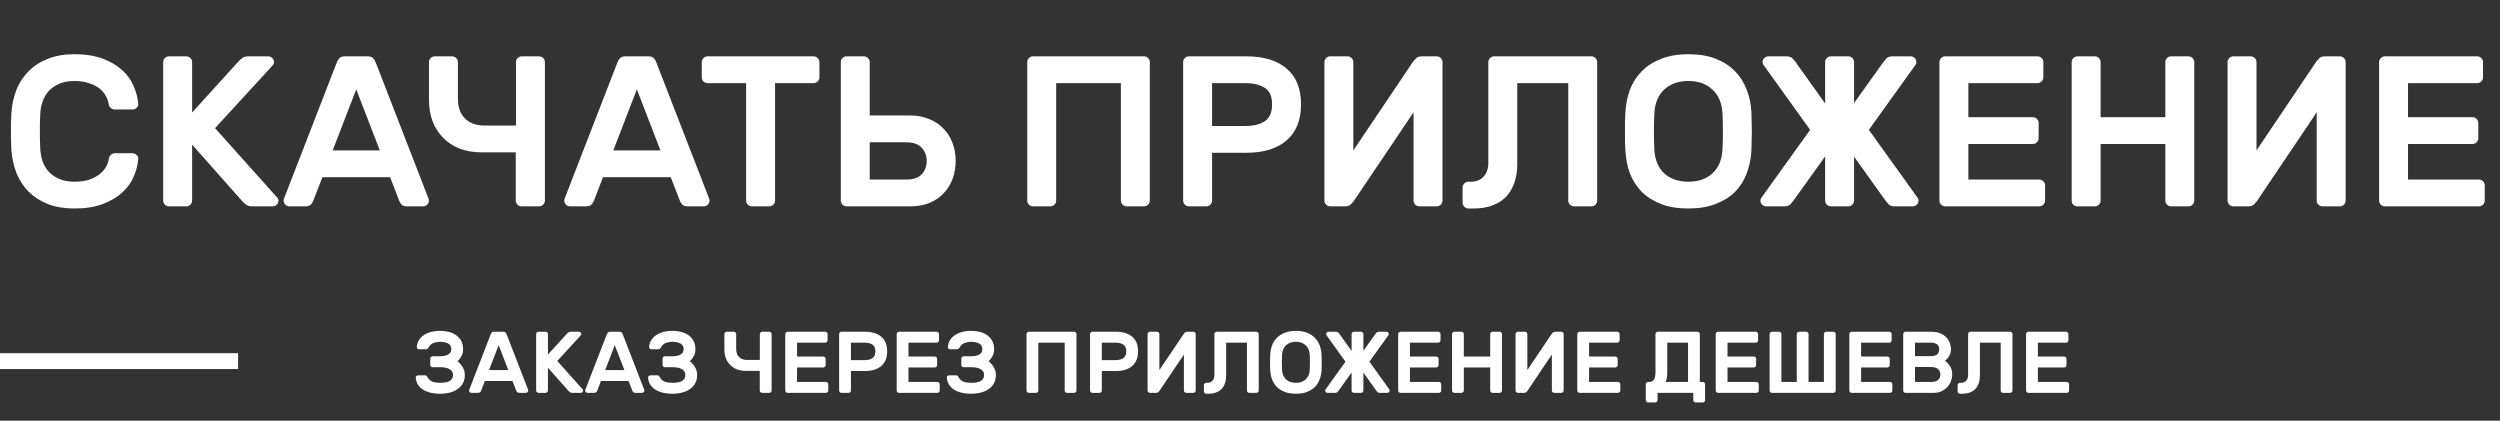 <?xml version="1.0" encoding="UTF-8"?> <svg xmlns="http://www.w3.org/2000/svg" width="315" height="53" viewBox="0 0 315 53" fill="none"><rect x="0" y="0" width="315" height="53" fill="#333333" stroke="none"/> <path d="M13.716 20.006C13.752 19.772 13.842 19.601 13.986 19.493C14.148 19.367 14.319 19.304 14.499 19.304H16.686C16.884 19.304 17.055 19.376 17.199 19.52C17.361 19.646 17.433 19.817 17.415 20.033C17.361 20.771 17.172 21.509 16.848 22.247C16.542 22.985 16.065 23.651 15.417 24.245C14.769 24.839 13.95 25.325 12.96 25.703C11.97 26.081 10.773 26.27 9.369 26.27C8.127 26.27 7.029 26.09 6.075 25.73C5.121 25.352 4.311 24.839 3.645 24.191C2.979 23.525 2.457 22.733 2.079 21.815C1.719 20.897 1.503 19.898 1.431 18.818C1.395 18.134 1.377 17.378 1.377 16.55C1.377 15.722 1.395 14.966 1.431 14.282C1.503 13.202 1.719 12.203 2.079 11.285C2.457 10.367 2.979 9.584 3.645 8.936C4.311 8.27 5.121 7.757 6.075 7.397C7.029 7.019 8.127 6.83 9.369 6.83C10.773 6.83 11.97 7.019 12.96 7.397C13.95 7.775 14.769 8.261 15.417 8.855C16.065 9.449 16.542 10.124 16.848 10.88C17.172 11.618 17.361 12.347 17.415 13.067C17.433 13.283 17.361 13.463 17.199 13.607C17.055 13.733 16.884 13.796 16.686 13.796H14.499C14.319 13.796 14.148 13.742 13.986 13.634C13.824 13.508 13.725 13.328 13.689 13.094C13.635 12.734 13.509 12.383 13.311 12.041C13.113 11.699 12.843 11.393 12.501 11.123C12.159 10.853 11.727 10.637 11.205 10.475C10.683 10.295 10.071 10.205 9.369 10.205C8.667 10.205 8.055 10.313 7.533 10.529C7.011 10.745 6.57 11.033 6.21 11.393C5.868 11.753 5.598 12.185 5.4 12.689C5.22 13.193 5.112 13.724 5.076 14.282C5.04 14.966 5.022 15.722 5.022 16.55C5.022 17.378 5.04 18.134 5.076 18.818C5.112 19.394 5.22 19.934 5.4 20.438C5.598 20.924 5.868 21.347 6.21 21.707C6.57 22.067 7.011 22.355 7.533 22.571C8.055 22.787 8.667 22.895 9.369 22.895C10.071 22.895 10.683 22.814 11.205 22.652C11.727 22.472 12.159 22.247 12.501 21.977C12.861 21.707 13.14 21.401 13.338 21.059C13.536 20.717 13.662 20.366 13.716 20.006ZM34.9 24.866C34.99 24.956 35.044 25.037 35.062 25.109C35.08 25.181 35.089 25.235 35.089 25.271C35.089 25.469 35.017 25.64 34.873 25.784C34.729 25.928 34.558 26 34.36 26H31.795C31.435 26 31.147 25.91 30.931 25.73C30.715 25.532 30.589 25.415 30.553 25.379L24.208 18.224V25.271C24.208 25.469 24.136 25.64 23.992 25.784C23.848 25.928 23.677 26 23.479 26H21.292C21.094 26 20.923 25.928 20.779 25.784C20.635 25.64 20.563 25.469 20.563 25.271V7.829C20.563 7.631 20.635 7.46 20.779 7.316C20.923 7.172 21.094 7.1 21.292 7.1H23.479C23.677 7.1 23.848 7.172 23.992 7.316C24.136 7.46 24.208 7.631 24.208 7.829V14.174L30.094 7.694C30.256 7.514 30.427 7.37 30.607 7.262C30.787 7.154 31.021 7.1 31.309 7.1H33.793C33.991 7.1 34.162 7.172 34.306 7.316C34.45 7.46 34.522 7.631 34.522 7.829C34.522 7.973 34.468 8.108 34.36 8.234L27.097 16.145L34.9 24.866ZM46.373 7.1C46.661 7.1 46.877 7.181 47.021 7.343C47.165 7.487 47.291 7.712 47.399 8.018L54.014 25.082C54.032 25.136 54.041 25.199 54.041 25.271C54.041 25.469 53.969 25.64 53.825 25.784C53.681 25.928 53.51 26 53.312 26H51.368C51.008 26 50.756 25.928 50.612 25.784C50.468 25.622 50.369 25.469 50.315 25.325L49.154 22.328H40.622L39.461 25.325C39.407 25.469 39.308 25.622 39.164 25.784C39.02 25.928 38.768 26 38.408 26H36.464C36.266 26 36.095 25.928 35.951 25.784C35.807 25.64 35.735 25.469 35.735 25.271C35.735 25.199 35.744 25.136 35.762 25.082L42.377 8.018C42.485 7.712 42.611 7.487 42.755 7.343C42.899 7.181 43.115 7.1 43.403 7.1H46.373ZM47.858 18.953L44.888 11.258L41.918 18.953H47.858ZM57.696 12.419C57.696 13.499 57.993 14.336 58.587 14.93C59.181 15.524 60.018 15.821 61.098 15.821H65.013V7.829C65.013 7.631 65.085 7.46 65.229 7.316C65.373 7.172 65.544 7.1 65.742 7.1H67.929C68.127 7.1 68.298 7.172 68.442 7.316C68.586 7.46 68.658 7.631 68.658 7.829V25.271C68.658 25.469 68.586 25.64 68.442 25.784C68.298 25.928 68.127 26 67.929 26H65.715C65.517 26 65.346 25.928 65.202 25.784C65.058 25.64 64.986 25.469 64.986 25.271V19.196H60.693C59.685 19.196 58.767 19.043 57.939 18.737C57.129 18.413 56.436 17.963 55.86 17.387C55.284 16.811 54.834 16.118 54.51 15.308C54.204 14.48 54.051 13.562 54.051 12.554V7.829C54.051 7.631 54.123 7.46 54.267 7.316C54.411 7.172 54.582 7.1 54.78 7.1H56.967C57.165 7.1 57.336 7.172 57.48 7.316C57.624 7.46 57.696 7.631 57.696 7.829V12.419ZM81.731 7.1C82.019 7.1 82.236 7.181 82.379 7.343C82.523 7.487 82.65 7.712 82.757 8.018L89.373 25.082C89.391 25.136 89.4 25.199 89.4 25.271C89.4 25.469 89.328 25.64 89.183 25.784C89.04 25.928 88.868 26 88.671 26H86.727C86.367 26 86.115 25.928 85.971 25.784C85.826 25.622 85.728 25.469 85.674 25.325L84.513 22.328H75.981L74.82 25.325C74.766 25.469 74.666 25.622 74.522 25.784C74.379 25.928 74.126 26 73.766 26H71.823C71.624 26 71.454 25.928 71.309 25.784C71.165 25.64 71.094 25.469 71.094 25.271C71.094 25.199 71.103 25.136 71.121 25.082L77.736 8.018C77.844 7.712 77.969 7.487 78.114 7.343C78.257 7.181 78.474 7.1 78.761 7.1H81.731ZM83.216 18.953L80.246 11.258L77.276 18.953H83.216ZM102.517 7.1C102.715 7.1 102.886 7.172 103.03 7.316C103.174 7.46 103.246 7.631 103.246 7.829V9.746C103.246 9.944 103.174 10.115 103.03 10.259C102.886 10.403 102.715 10.475 102.517 10.475H97.657V25.271C97.657 25.469 97.585 25.64 97.441 25.784C97.297 25.928 97.126 26 96.928 26H94.741C94.543 26 94.372 25.928 94.228 25.784C94.084 25.64 94.012 25.469 94.012 25.271V10.475H89.152C88.954 10.475 88.783 10.403 88.639 10.259C88.495 10.115 88.423 9.944 88.423 9.746V7.829C88.423 7.631 88.495 7.46 88.639 7.316C88.783 7.172 88.954 7.1 89.152 7.1H102.517ZM105.94 7.829C105.94 7.631 106.012 7.46 106.156 7.316C106.3 7.172 106.471 7.1 106.669 7.1H108.856C109.054 7.1 109.225 7.172 109.369 7.316C109.513 7.46 109.585 7.631 109.585 7.829V14.552H114.688C115.552 14.552 116.335 14.696 117.037 14.984C117.739 15.254 118.333 15.641 118.819 16.145C119.323 16.631 119.71 17.225 119.98 17.927C120.268 18.629 120.412 19.412 120.412 20.276C120.412 21.068 120.286 21.815 120.034 22.517C119.782 23.201 119.413 23.804 118.927 24.326C118.441 24.848 117.838 25.262 117.118 25.568C116.416 25.856 115.606 26 114.688 26H106.669C106.471 26 106.3 25.928 106.156 25.784C106.012 25.64 105.94 25.469 105.94 25.271V7.829ZM109.585 22.625H114.148C115.066 22.625 115.732 22.4 116.146 21.95C116.56 21.482 116.767 20.924 116.767 20.276C116.767 19.628 116.56 19.079 116.146 18.629C115.732 18.161 115.066 17.927 114.148 17.927H109.585V22.625ZM144.148 7.1C144.346 7.1 144.517 7.172 144.661 7.316C144.805 7.46 144.877 7.631 144.877 7.829V25.271C144.877 25.469 144.805 25.64 144.661 25.784C144.517 25.928 144.346 26 144.148 26H141.961C141.763 26 141.592 25.928 141.448 25.784C141.304 25.64 141.232 25.469 141.232 25.271V10.475H133.078V25.271C133.078 25.469 133.006 25.64 132.862 25.784C132.718 25.928 132.547 26 132.349 26H130.162C129.964 26 129.793 25.928 129.649 25.784C129.505 25.64 129.433 25.469 129.433 25.271V7.829C129.433 7.631 129.505 7.46 129.649 7.316C129.793 7.172 129.964 7.1 130.162 7.1H144.148ZM157.042 7.1C159.22 7.1 160.912 7.613 162.118 8.639C163.324 9.665 163.927 11.168 163.927 13.148C163.927 15.128 163.324 16.64 162.118 17.684C160.912 18.728 159.22 19.25 157.042 19.25H152.722V25.271C152.722 25.469 152.65 25.64 152.506 25.784C152.362 25.928 152.191 26 151.993 26H149.806C149.608 26 149.437 25.928 149.293 25.784C149.149 25.64 149.077 25.469 149.077 25.271V7.829C149.077 7.631 149.149 7.46 149.293 7.316C149.437 7.172 149.608 7.1 149.806 7.1H157.042ZM152.722 15.875H156.907C157.933 15.875 158.752 15.677 159.364 15.281C159.976 14.867 160.282 14.156 160.282 13.148C160.282 12.14 159.976 11.447 159.364 11.069C158.752 10.673 157.933 10.475 156.907 10.475H152.722V15.875ZM169.494 26C169.8 26 170.034 25.919 170.196 25.757C170.358 25.595 170.475 25.469 170.547 25.379L178.107 14.147V25.271C178.107 25.469 178.179 25.64 178.323 25.784C178.467 25.928 178.638 26 178.836 26H181.023C181.221 26 181.392 25.928 181.536 25.784C181.68 25.64 181.752 25.469 181.752 25.271V7.829C181.752 7.631 181.68 7.46 181.536 7.316C181.392 7.172 181.221 7.1 181.023 7.1H179.133C178.827 7.1 178.593 7.181 178.431 7.343C178.269 7.505 178.152 7.631 178.08 7.721L170.52 18.953V7.829C170.52 7.631 170.448 7.46 170.304 7.316C170.16 7.172 169.989 7.1 169.791 7.1H167.604C167.406 7.1 167.235 7.172 167.091 7.316C166.947 7.46 166.875 7.631 166.875 7.829V25.271C166.875 25.469 166.947 25.64 167.091 25.784C167.235 25.928 167.406 26 167.604 26H169.494ZM191.175 10.475V20.735C191.175 21.545 191.058 22.292 190.824 22.976C190.608 23.642 190.275 24.227 189.825 24.731C189.375 25.217 188.799 25.595 188.097 25.865C187.413 26.135 186.612 26.27 185.694 26.27H185.019C184.821 26.27 184.65 26.198 184.506 26.054C184.362 25.91 184.29 25.739 184.29 25.541V23.624C184.29 23.426 184.362 23.255 184.506 23.111C184.65 22.967 184.821 22.895 185.019 22.895H185.289C186.009 22.895 186.558 22.679 186.936 22.247C187.332 21.815 187.53 21.239 187.53 20.519V7.829C187.53 7.631 187.602 7.46 187.746 7.316C187.89 7.172 188.061 7.1 188.259 7.1H200.517C200.715 7.1 200.886 7.172 201.03 7.316C201.174 7.46 201.246 7.631 201.246 7.829V25.271C201.246 25.469 201.174 25.64 201.03 25.784C200.886 25.928 200.715 26 200.517 26H198.33C198.132 26 197.961 25.928 197.817 25.784C197.673 25.64 197.601 25.469 197.601 25.271V10.475H191.175ZM204.802 14.147C204.856 13.139 205.045 12.194 205.369 11.312C205.711 10.412 206.206 9.638 206.854 8.99C207.502 8.324 208.312 7.802 209.284 7.424C210.256 7.028 211.408 6.83 212.74 6.83C214.054 6.83 215.197 7.019 216.169 7.397C217.141 7.775 217.951 8.297 218.599 8.963C219.247 9.629 219.742 10.403 220.084 11.285C220.426 12.167 220.624 13.121 220.678 14.147C220.696 14.489 220.705 14.867 220.705 15.281C220.723 15.695 220.732 16.127 220.732 16.577C220.732 17.009 220.723 17.432 220.705 17.846C220.705 18.26 220.696 18.638 220.678 18.98C220.624 19.988 220.426 20.942 220.084 21.842C219.76 22.724 219.274 23.498 218.626 24.164C217.978 24.812 217.159 25.325 216.169 25.703C215.197 26.081 214.054 26.27 212.74 26.27C211.408 26.27 210.256 26.081 209.284 25.703C208.312 25.325 207.502 24.812 206.854 24.164C206.206 23.498 205.711 22.724 205.369 21.842C205.045 20.942 204.856 19.988 204.802 18.98C204.784 18.638 204.766 18.26 204.748 17.846C204.748 17.432 204.748 17.009 204.748 16.577C204.748 16.127 204.748 15.695 204.748 15.281C204.766 14.867 204.784 14.489 204.802 14.147ZM217.033 14.282C216.961 12.986 216.538 11.987 215.764 11.285C215.008 10.565 214 10.205 212.74 10.205C211.48 10.205 210.463 10.565 209.689 11.285C208.933 11.987 208.519 12.986 208.447 14.282C208.411 14.966 208.393 15.731 208.393 16.577C208.393 17.405 208.411 18.161 208.447 18.845C208.519 20.141 208.933 21.14 209.689 21.842C210.463 22.544 211.48 22.895 212.74 22.895C214 22.895 215.008 22.544 215.764 21.842C216.538 21.14 216.961 20.141 217.033 18.845C217.069 18.161 217.087 17.405 217.087 16.577C217.087 15.731 217.069 14.966 217.033 14.282ZM240.74 7.1C240.938 7.1 241.109 7.172 241.253 7.316C241.397 7.46 241.469 7.631 241.469 7.829C241.469 7.919 241.442 8.018 241.388 8.126L235.475 16.361L241.658 24.974C241.712 25.082 241.739 25.181 241.739 25.271C241.739 25.469 241.667 25.64 241.523 25.784C241.379 25.928 241.208 26 241.01 26H238.742C238.382 26 238.121 25.91 237.959 25.73C237.797 25.55 237.68 25.415 237.608 25.325L233.612 19.736V25.271C233.612 25.469 233.54 25.64 233.396 25.784C233.252 25.928 233.081 26 232.883 26H230.696C230.498 26 230.327 25.928 230.183 25.784C230.039 25.64 229.967 25.469 229.967 25.271V19.709L225.944 25.325C225.872 25.415 225.755 25.55 225.593 25.73C225.431 25.91 225.17 26 224.81 26H222.542C222.344 26 222.173 25.928 222.029 25.784C221.885 25.64 221.813 25.469 221.813 25.271C221.813 25.181 221.84 25.082 221.894 24.974L228.077 16.361L222.164 8.126C222.11 8.018 222.083 7.919 222.083 7.829C222.083 7.631 222.155 7.46 222.299 7.316C222.443 7.172 222.614 7.1 222.812 7.1H225.08C225.44 7.1 225.701 7.19 225.863 7.37C226.025 7.55 226.142 7.685 226.214 7.775L229.967 13.04V7.829C229.967 7.631 230.039 7.46 230.183 7.316C230.327 7.172 230.498 7.1 230.696 7.1H232.883C233.081 7.1 233.252 7.172 233.396 7.316C233.54 7.46 233.612 7.631 233.612 7.829V12.986L237.338 7.775C237.41 7.685 237.527 7.55 237.689 7.37C237.851 7.19 238.112 7.1 238.472 7.1H240.74ZM256.95 22.625C257.148 22.625 257.319 22.697 257.463 22.841C257.607 22.985 257.679 23.156 257.679 23.354V25.271C257.679 25.469 257.607 25.64 257.463 25.784C257.319 25.928 257.148 26 256.95 26H245.097C244.899 26 244.728 25.928 244.584 25.784C244.44 25.64 244.368 25.469 244.368 25.271V7.829C244.368 7.631 244.44 7.46 244.584 7.316C244.728 7.172 244.899 7.1 245.097 7.1H256.734C256.932 7.1 257.103 7.172 257.247 7.316C257.391 7.46 257.463 7.631 257.463 7.829V9.746C257.463 9.944 257.391 10.115 257.247 10.259C257.103 10.403 256.932 10.475 256.734 10.475H248.013V14.768H256.14C256.338 14.768 256.509 14.84 256.653 14.984C256.797 15.128 256.869 15.299 256.869 15.497V17.414C256.869 17.612 256.797 17.783 256.653 17.927C256.509 18.071 256.338 18.143 256.14 18.143H248.013V22.625H256.95ZM275.747 7.1C275.945 7.1 276.116 7.172 276.26 7.316C276.404 7.46 276.476 7.631 276.476 7.829V25.271C276.476 25.469 276.404 25.64 276.26 25.784C276.116 25.928 275.945 26 275.747 26H273.56C273.362 26 273.191 25.928 273.047 25.784C272.903 25.64 272.831 25.469 272.831 25.271V18.143H264.677V25.271C264.677 25.469 264.605 25.64 264.461 25.784C264.317 25.928 264.146 26 263.948 26H261.761C261.563 26 261.392 25.937 261.248 25.811C261.104 25.667 261.032 25.487 261.032 25.271V7.829C261.032 7.631 261.104 7.46 261.248 7.316C261.392 7.172 261.563 7.1 261.761 7.1H263.948C264.146 7.1 264.317 7.172 264.461 7.316C264.605 7.46 264.677 7.631 264.677 7.829V14.768H272.831V7.829C272.831 7.631 272.903 7.46 273.047 7.316C273.191 7.172 273.362 7.1 273.56 7.1H275.747ZM283.294 26C283.6 26 283.834 25.919 283.996 25.757C284.158 25.595 284.275 25.469 284.347 25.379L291.907 14.147V25.271C291.907 25.469 291.979 25.64 292.123 25.784C292.267 25.928 292.438 26 292.636 26H294.823C295.021 26 295.192 25.928 295.336 25.784C295.48 25.64 295.552 25.469 295.552 25.271V7.829C295.552 7.631 295.48 7.46 295.336 7.316C295.192 7.172 295.021 7.1 294.823 7.1H292.933C292.627 7.1 292.393 7.181 292.231 7.343C292.069 7.505 291.952 7.631 291.88 7.721L284.32 18.953V7.829C284.32 7.631 284.248 7.46 284.104 7.316C283.96 7.172 283.789 7.1 283.591 7.1H281.404C281.206 7.1 281.035 7.172 280.891 7.316C280.747 7.46 280.675 7.631 280.675 7.829V25.271C280.675 25.469 280.747 25.64 280.891 25.784C281.035 25.928 281.206 26 281.404 26H283.294ZM312.347 22.625C312.545 22.625 312.716 22.697 312.86 22.841C313.004 22.985 313.076 23.156 313.076 23.354V25.271C313.076 25.469 313.004 25.64 312.86 25.784C312.716 25.928 312.545 26 312.347 26H300.494C300.296 26 300.125 25.928 299.981 25.784C299.837 25.64 299.765 25.469 299.765 25.271V7.829C299.765 7.631 299.837 7.46 299.981 7.316C300.125 7.172 300.296 7.1 300.494 7.1H312.131C312.329 7.1 312.5 7.172 312.644 7.316C312.788 7.46 312.86 7.631 312.86 7.829V9.746C312.86 9.944 312.788 10.115 312.644 10.259C312.5 10.403 312.329 10.475 312.131 10.475H303.41V14.768H311.537C311.735 14.768 311.906 14.84 312.05 14.984C312.194 15.128 312.266 15.299 312.266 15.497V17.414C312.266 17.612 312.194 17.783 312.05 17.927C311.906 18.071 311.735 18.143 311.537 18.143H303.41V22.625H312.347Z" fill="white"></path> <path d="M0 45.5H30" stroke="white" stroke-width="2"></path> <path d="M52.385 47.586C52.378 47.498 52.403 47.428 52.462 47.377C52.528 47.318 52.601 47.289 52.682 47.289H53.573C53.646 47.289 53.709 47.318 53.76 47.377C53.811 47.428 53.859 47.494 53.903 47.575C54.042 47.832 54.248 48.008 54.519 48.103C54.79 48.191 55.106 48.235 55.465 48.235C55.685 48.235 55.894 48.22 56.092 48.191C56.29 48.162 56.462 48.11 56.609 48.037C56.756 47.956 56.869 47.854 56.95 47.729C57.038 47.604 57.082 47.447 57.082 47.256C57.082 47.073 57.038 46.919 56.95 46.794C56.869 46.669 56.756 46.57 56.609 46.497C56.462 46.416 56.29 46.358 56.092 46.321C55.894 46.284 55.685 46.266 55.465 46.266H54.486C54.405 46.259 54.339 46.229 54.288 46.178C54.237 46.119 54.211 46.05 54.211 45.969V45.188C54.211 45.107 54.237 45.041 54.288 44.99C54.339 44.931 54.405 44.898 54.486 44.891H55.399C55.861 44.891 56.22 44.818 56.477 44.671C56.734 44.524 56.862 44.297 56.862 43.989C56.862 43.659 56.73 43.424 56.466 43.285C56.209 43.138 55.857 43.065 55.41 43.065C55.161 43.065 54.904 43.113 54.64 43.208C54.376 43.303 54.174 43.476 54.035 43.725C53.991 43.806 53.943 43.875 53.892 43.934C53.841 43.985 53.778 44.011 53.705 44.011H52.814C52.733 44.011 52.66 43.985 52.594 43.934C52.535 43.875 52.51 43.802 52.517 43.714C52.539 43.421 52.62 43.149 52.759 42.9C52.906 42.651 53.104 42.438 53.353 42.262C53.61 42.079 53.91 41.939 54.255 41.844C54.607 41.741 54.992 41.69 55.41 41.69C56.334 41.69 57.053 41.895 57.566 42.306C58.087 42.717 58.347 43.278 58.347 43.989C58.347 44.326 58.281 44.62 58.149 44.869C58.017 45.111 57.852 45.327 57.654 45.518C57.918 45.723 58.134 45.973 58.303 46.266C58.479 46.559 58.567 46.889 58.567 47.256C58.567 47.637 58.49 47.975 58.336 48.268C58.182 48.561 57.966 48.807 57.687 49.005C57.416 49.203 57.089 49.353 56.708 49.456C56.334 49.559 55.92 49.61 55.465 49.61C54.988 49.61 54.563 49.562 54.189 49.467C53.815 49.364 53.496 49.225 53.232 49.049C52.975 48.866 52.774 48.653 52.627 48.411C52.488 48.162 52.407 47.887 52.385 47.586ZM63.438 41.8C63.555 41.8 63.643 41.833 63.702 41.899C63.76 41.958 63.812 42.049 63.856 42.174L66.551 49.126C66.558 49.148 66.562 49.174 66.562 49.203C66.562 49.284 66.532 49.353 66.474 49.412C66.415 49.471 66.345 49.5 66.265 49.5H65.473C65.326 49.5 65.223 49.471 65.165 49.412C65.106 49.346 65.066 49.284 65.044 49.225L64.571 48.004H61.095L60.622 49.225C60.6 49.284 60.559 49.346 60.501 49.412C60.442 49.471 60.339 49.5 60.193 49.5H59.401C59.32 49.5 59.25 49.471 59.192 49.412C59.133 49.353 59.104 49.284 59.104 49.203C59.104 49.174 59.107 49.148 59.115 49.126L61.81 42.174C61.854 42.049 61.905 41.958 61.964 41.899C62.022 41.833 62.11 41.8 62.228 41.8H63.438ZM64.043 46.629L62.833 43.494L61.623 46.629H64.043ZM73.394 49.038C73.431 49.075 73.453 49.108 73.46 49.137C73.468 49.166 73.471 49.188 73.471 49.203C73.471 49.284 73.442 49.353 73.383 49.412C73.325 49.471 73.255 49.5 73.174 49.5H72.129C71.983 49.5 71.865 49.463 71.777 49.39C71.689 49.309 71.638 49.262 71.623 49.247L69.038 46.332V49.203C69.038 49.284 69.009 49.353 68.95 49.412C68.892 49.471 68.822 49.5 68.741 49.5H67.85C67.77 49.5 67.7 49.471 67.641 49.412C67.583 49.353 67.553 49.284 67.553 49.203V42.097C67.553 42.016 67.583 41.947 67.641 41.888C67.7 41.829 67.77 41.8 67.85 41.8H68.741C68.822 41.8 68.892 41.829 68.95 41.888C69.009 41.947 69.038 42.016 69.038 42.097V44.682L71.436 42.042C71.502 41.969 71.572 41.91 71.645 41.866C71.719 41.822 71.814 41.8 71.931 41.8H72.943C73.024 41.8 73.094 41.829 73.152 41.888C73.211 41.947 73.24 42.016 73.24 42.097C73.24 42.156 73.218 42.211 73.174 42.262L70.215 45.485L73.394 49.038ZM78.069 41.8C78.186 41.8 78.274 41.833 78.332 41.899C78.391 41.958 78.442 42.049 78.487 42.174L81.181 49.126C81.189 49.148 81.192 49.174 81.192 49.203C81.192 49.284 81.163 49.353 81.105 49.412C81.046 49.471 80.976 49.5 80.895 49.5H80.103C79.957 49.5 79.854 49.471 79.796 49.412C79.737 49.346 79.697 49.284 79.674 49.225L79.201 48.004H75.725L75.252 49.225C75.231 49.284 75.19 49.346 75.132 49.412C75.073 49.471 74.97 49.5 74.823 49.5H74.031C73.951 49.5 73.881 49.471 73.823 49.412C73.764 49.353 73.734 49.284 73.734 49.203C73.734 49.174 73.738 49.148 73.746 49.126L76.441 42.174C76.484 42.049 76.536 41.958 76.594 41.899C76.653 41.833 76.741 41.8 76.859 41.8H78.069ZM78.674 46.629L77.463 43.494L76.254 46.629H78.674ZM81.657 47.586C81.65 47.498 81.676 47.428 81.734 47.377C81.8 47.318 81.874 47.289 81.954 47.289H82.846C82.919 47.289 82.981 47.318 83.032 47.377C83.084 47.428 83.132 47.494 83.175 47.575C83.315 47.832 83.52 48.008 83.791 48.103C84.063 48.191 84.378 48.235 84.737 48.235C84.957 48.235 85.166 48.22 85.365 48.191C85.562 48.162 85.735 48.11 85.882 48.037C86.028 47.956 86.142 47.854 86.222 47.729C86.311 47.604 86.355 47.447 86.355 47.256C86.355 47.073 86.311 46.919 86.222 46.794C86.142 46.669 86.028 46.57 85.882 46.497C85.735 46.416 85.562 46.358 85.365 46.321C85.166 46.284 84.957 46.266 84.737 46.266H83.758C83.678 46.259 83.612 46.229 83.561 46.178C83.509 46.119 83.484 46.05 83.484 45.969V45.188C83.484 45.107 83.509 45.041 83.561 44.99C83.612 44.931 83.678 44.898 83.758 44.891H84.671C85.133 44.891 85.493 44.818 85.749 44.671C86.006 44.524 86.135 44.297 86.135 43.989C86.135 43.659 86.002 43.424 85.739 43.285C85.482 43.138 85.13 43.065 84.683 43.065C84.433 43.065 84.177 43.113 83.912 43.208C83.648 43.303 83.447 43.476 83.308 43.725C83.263 43.806 83.216 43.875 83.165 43.934C83.113 43.985 83.051 44.011 82.978 44.011H82.087C82.006 44.011 81.933 43.985 81.867 43.934C81.808 43.875 81.782 43.802 81.79 43.714C81.811 43.421 81.892 43.149 82.031 42.9C82.178 42.651 82.376 42.438 82.626 42.262C82.882 42.079 83.183 41.939 83.528 41.844C83.879 41.741 84.264 41.69 84.683 41.69C85.606 41.69 86.325 41.895 86.838 42.306C87.359 42.717 87.62 43.278 87.62 43.989C87.62 44.326 87.553 44.62 87.421 44.869C87.29 45.111 87.124 45.327 86.927 45.518C87.191 45.723 87.407 45.973 87.576 46.266C87.751 46.559 87.84 46.889 87.84 47.256C87.84 47.637 87.763 47.975 87.609 48.268C87.454 48.561 87.238 48.807 86.96 49.005C86.688 49.203 86.362 49.353 85.981 49.456C85.606 49.559 85.192 49.61 84.737 49.61C84.261 49.61 83.835 49.562 83.462 49.467C83.088 49.364 82.769 49.225 82.504 49.049C82.248 48.866 82.046 48.653 81.9 48.411C81.76 48.162 81.68 47.887 81.657 47.586ZM92.758 43.967C92.758 44.407 92.879 44.748 93.121 44.99C93.363 45.232 93.704 45.353 94.144 45.353H95.739V42.097C95.739 42.016 95.768 41.947 95.827 41.888C95.885 41.829 95.955 41.8 96.036 41.8H96.927C97.007 41.8 97.077 41.829 97.136 41.888C97.194 41.947 97.224 42.016 97.224 42.097V49.203C97.224 49.284 97.194 49.353 97.136 49.412C97.077 49.471 97.007 49.5 96.927 49.5H96.025C95.944 49.5 95.874 49.471 95.816 49.412C95.757 49.353 95.728 49.284 95.728 49.203V46.728H93.979C93.568 46.728 93.194 46.666 92.857 46.541C92.527 46.409 92.244 46.226 92.01 45.991C91.775 45.756 91.592 45.474 91.46 45.144C91.335 44.807 91.273 44.433 91.273 44.022V42.097C91.273 42.016 91.302 41.947 91.361 41.888C91.419 41.829 91.489 41.8 91.57 41.8H92.461C92.541 41.8 92.611 41.829 92.67 41.888C92.728 41.947 92.758 42.016 92.758 42.097V43.967ZM104.068 48.125C104.149 48.125 104.218 48.154 104.277 48.213C104.336 48.272 104.365 48.341 104.365 48.422V49.203C104.365 49.284 104.336 49.353 104.277 49.412C104.218 49.471 104.149 49.5 104.068 49.5H99.239C99.158 49.5 99.089 49.471 99.03 49.412C98.971 49.353 98.942 49.284 98.942 49.203V42.097C98.942 42.016 98.971 41.947 99.03 41.888C99.089 41.829 99.158 41.8 99.239 41.8H103.98C104.061 41.8 104.13 41.829 104.189 41.888C104.248 41.947 104.277 42.016 104.277 42.097V42.878C104.277 42.959 104.248 43.028 104.189 43.087C104.13 43.146 104.061 43.175 103.98 43.175H100.427V44.924H103.738C103.819 44.924 103.888 44.953 103.947 45.012C104.006 45.071 104.035 45.14 104.035 45.221V46.002C104.035 46.083 104.006 46.152 103.947 46.211C103.888 46.27 103.819 46.299 103.738 46.299H100.427V48.125H104.068ZM108.976 41.8C109.863 41.8 110.553 42.009 111.044 42.427C111.535 42.845 111.781 43.457 111.781 44.264C111.781 45.071 111.535 45.687 111.044 46.112C110.553 46.537 109.863 46.75 108.976 46.75H107.216V49.203C107.216 49.284 107.187 49.353 107.128 49.412C107.069 49.471 107 49.5 106.919 49.5H106.028C105.947 49.5 105.878 49.471 105.819 49.412C105.76 49.353 105.731 49.284 105.731 49.203V42.097C105.731 42.016 105.76 41.947 105.819 41.888C105.878 41.829 105.947 41.8 106.028 41.8H108.976ZM107.216 45.375H108.921C109.339 45.375 109.673 45.294 109.922 45.133C110.171 44.964 110.296 44.675 110.296 44.264C110.296 43.853 110.171 43.571 109.922 43.417C109.673 43.256 109.339 43.175 108.921 43.175H107.216V45.375ZM118.108 48.125C118.189 48.125 118.258 48.154 118.317 48.213C118.376 48.272 118.405 48.341 118.405 48.422V49.203C118.405 49.284 118.376 49.353 118.317 49.412C118.258 49.471 118.189 49.5 118.108 49.5H113.279C113.198 49.5 113.129 49.471 113.07 49.412C113.011 49.353 112.982 49.284 112.982 49.203V42.097C112.982 42.016 113.011 41.947 113.07 41.888C113.129 41.829 113.198 41.8 113.279 41.8H118.02C118.101 41.8 118.17 41.829 118.229 41.888C118.288 41.947 118.317 42.016 118.317 42.097V42.878C118.317 42.959 118.288 43.028 118.229 43.087C118.17 43.146 118.101 43.175 118.02 43.175H114.467V44.924H117.778C117.859 44.924 117.928 44.953 117.987 45.012C118.046 45.071 118.075 45.14 118.075 45.221V46.002C118.075 46.083 118.046 46.152 117.987 46.211C117.928 46.27 117.859 46.299 117.778 46.299H114.467V48.125H118.108ZM119.298 47.586C119.291 47.498 119.316 47.428 119.375 47.377C119.441 47.318 119.514 47.289 119.595 47.289H120.486C120.559 47.289 120.622 47.318 120.673 47.377C120.724 47.428 120.772 47.494 120.816 47.575C120.955 47.832 121.161 48.008 121.432 48.103C121.703 48.191 122.019 48.235 122.378 48.235C122.598 48.235 122.807 48.22 123.005 48.191C123.203 48.162 123.375 48.11 123.522 48.037C123.669 47.956 123.782 47.854 123.863 47.729C123.951 47.604 123.995 47.447 123.995 47.256C123.995 47.073 123.951 46.919 123.863 46.794C123.782 46.669 123.669 46.57 123.522 46.497C123.375 46.416 123.203 46.358 123.005 46.321C122.807 46.284 122.598 46.266 122.378 46.266H121.399C121.318 46.259 121.252 46.229 121.201 46.178C121.15 46.119 121.124 46.05 121.124 45.969V45.188C121.124 45.107 121.15 45.041 121.201 44.99C121.252 44.931 121.318 44.898 121.399 44.891H122.312C122.774 44.891 123.133 44.818 123.39 44.671C123.647 44.524 123.775 44.297 123.775 43.989C123.775 43.659 123.643 43.424 123.379 43.285C123.122 43.138 122.77 43.065 122.323 43.065C122.074 43.065 121.817 43.113 121.553 43.208C121.289 43.303 121.087 43.476 120.948 43.725C120.904 43.806 120.856 43.875 120.805 43.934C120.754 43.985 120.691 44.011 120.618 44.011H119.727C119.646 44.011 119.573 43.985 119.507 43.934C119.448 43.875 119.423 43.802 119.43 43.714C119.452 43.421 119.533 43.149 119.672 42.9C119.819 42.651 120.017 42.438 120.266 42.262C120.523 42.079 120.823 41.939 121.168 41.844C121.52 41.741 121.905 41.69 122.323 41.69C123.247 41.69 123.966 41.895 124.479 42.306C125 42.717 125.26 43.278 125.26 43.989C125.26 44.326 125.194 44.62 125.062 44.869C124.93 45.111 124.765 45.327 124.567 45.518C124.831 45.723 125.047 45.973 125.216 46.266C125.392 46.559 125.48 46.889 125.48 47.256C125.48 47.637 125.403 47.975 125.249 48.268C125.095 48.561 124.879 48.807 124.6 49.005C124.329 49.203 124.002 49.353 123.621 49.456C123.247 49.559 122.833 49.61 122.378 49.61C121.901 49.61 121.476 49.562 121.102 49.467C120.728 49.364 120.409 49.225 120.145 49.049C119.888 48.866 119.687 48.653 119.54 48.411C119.401 48.162 119.32 47.887 119.298 47.586ZM135.337 41.8C135.418 41.8 135.488 41.829 135.546 41.888C135.605 41.947 135.634 42.016 135.634 42.097V49.203C135.634 49.284 135.605 49.353 135.546 49.412C135.488 49.471 135.418 49.5 135.337 49.5H134.446C134.366 49.5 134.296 49.471 134.237 49.412C134.179 49.353 134.149 49.284 134.149 49.203V43.175H130.827V49.203C130.827 49.284 130.798 49.353 130.739 49.412C130.681 49.471 130.611 49.5 130.53 49.5H129.639C129.559 49.5 129.489 49.471 129.43 49.412C129.372 49.353 129.342 49.284 129.342 49.203V42.097C129.342 42.016 129.372 41.947 129.43 41.888C129.489 41.829 129.559 41.8 129.639 41.8H135.337ZM140.59 41.8C141.478 41.8 142.167 42.009 142.658 42.427C143.15 42.845 143.395 43.457 143.395 44.264C143.395 45.071 143.15 45.687 142.658 46.112C142.167 46.537 141.478 46.75 140.59 46.75H138.83V49.203C138.83 49.284 138.801 49.353 138.742 49.412C138.684 49.471 138.614 49.5 138.533 49.5H137.642C137.562 49.5 137.492 49.471 137.433 49.412C137.375 49.353 137.345 49.284 137.345 49.203V42.097C137.345 42.016 137.375 41.947 137.433 41.888C137.492 41.829 137.562 41.8 137.642 41.8H140.59ZM138.83 45.375H140.535C140.953 45.375 141.287 45.294 141.536 45.133C141.786 44.964 141.91 44.675 141.91 44.264C141.91 43.853 141.786 43.571 141.536 43.417C141.287 43.256 140.953 43.175 140.535 43.175H138.83V45.375ZM145.663 49.5C145.788 49.5 145.883 49.467 145.949 49.401C146.015 49.335 146.063 49.284 146.092 49.247L149.172 44.671V49.203C149.172 49.284 149.202 49.353 149.26 49.412C149.319 49.471 149.389 49.5 149.469 49.5H150.36C150.441 49.5 150.511 49.471 150.569 49.412C150.628 49.353 150.657 49.284 150.657 49.203V42.097C150.657 42.016 150.628 41.947 150.569 41.888C150.511 41.829 150.441 41.8 150.36 41.8H149.59C149.466 41.8 149.37 41.833 149.304 41.899C149.238 41.965 149.191 42.016 149.161 42.053L146.081 46.629V42.097C146.081 42.016 146.052 41.947 145.993 41.888C145.935 41.829 145.865 41.8 145.784 41.8H144.893C144.813 41.8 144.743 41.829 144.684 41.888C144.626 41.947 144.596 42.016 144.596 42.097V49.203C144.596 49.284 144.626 49.353 144.684 49.412C144.743 49.471 144.813 49.5 144.893 49.5H145.663ZM154.497 43.175V47.355C154.497 47.685 154.449 47.989 154.354 48.268C154.266 48.539 154.13 48.778 153.947 48.983C153.763 49.181 153.529 49.335 153.243 49.445C152.964 49.555 152.638 49.61 152.264 49.61H151.989C151.908 49.61 151.838 49.581 151.78 49.522C151.721 49.463 151.692 49.394 151.692 49.313V48.532C151.692 48.451 151.721 48.382 151.78 48.323C151.838 48.264 151.908 48.235 151.989 48.235H152.099C152.392 48.235 152.616 48.147 152.77 47.971C152.931 47.795 153.012 47.56 153.012 47.267V42.097C153.012 42.016 153.041 41.947 153.1 41.888C153.158 41.829 153.228 41.8 153.309 41.8H158.303C158.383 41.8 158.453 41.829 158.512 41.888C158.57 41.947 158.6 42.016 158.6 42.097V49.203C158.6 49.284 158.57 49.353 158.512 49.412C158.453 49.471 158.383 49.5 158.303 49.5H157.412C157.331 49.5 157.261 49.471 157.203 49.412C157.144 49.353 157.115 49.284 157.115 49.203V43.175H154.497ZM160.048 44.671C160.07 44.26 160.147 43.875 160.279 43.516C160.418 43.149 160.62 42.834 160.884 42.57C161.148 42.299 161.478 42.086 161.874 41.932C162.27 41.771 162.739 41.69 163.282 41.69C163.817 41.69 164.283 41.767 164.679 41.921C165.075 42.075 165.405 42.288 165.669 42.559C165.933 42.83 166.135 43.146 166.274 43.505C166.413 43.864 166.494 44.253 166.516 44.671C166.523 44.81 166.527 44.964 166.527 45.133C166.534 45.302 166.538 45.478 166.538 45.661C166.538 45.837 166.534 46.009 166.527 46.178C166.527 46.347 166.523 46.501 166.516 46.64C166.494 47.051 166.413 47.439 166.274 47.806C166.142 48.165 165.944 48.481 165.68 48.752C165.416 49.016 165.082 49.225 164.679 49.379C164.283 49.533 163.817 49.61 163.282 49.61C162.739 49.61 162.27 49.533 161.874 49.379C161.478 49.225 161.148 49.016 160.884 48.752C160.62 48.481 160.418 48.165 160.279 47.806C160.147 47.439 160.07 47.051 160.048 46.64C160.041 46.501 160.033 46.347 160.026 46.178C160.026 46.009 160.026 45.837 160.026 45.661C160.026 45.478 160.026 45.302 160.026 45.133C160.033 44.964 160.041 44.81 160.048 44.671ZM165.031 44.726C165.002 44.198 164.829 43.791 164.514 43.505C164.206 43.212 163.795 43.065 163.282 43.065C162.769 43.065 162.354 43.212 162.039 43.505C161.731 43.791 161.562 44.198 161.533 44.726C161.518 45.005 161.511 45.316 161.511 45.661C161.511 45.998 161.518 46.306 161.533 46.585C161.562 47.113 161.731 47.52 162.039 47.806C162.354 48.092 162.769 48.235 163.282 48.235C163.795 48.235 164.206 48.092 164.514 47.806C164.829 47.52 165.002 47.113 165.031 46.585C165.046 46.306 165.053 45.998 165.053 45.661C165.053 45.316 165.046 45.005 165.031 44.726ZM174.69 41.8C174.77 41.8 174.84 41.829 174.899 41.888C174.957 41.947 174.987 42.016 174.987 42.097C174.987 42.134 174.976 42.174 174.954 42.218L172.545 45.573L175.064 49.082C175.086 49.126 175.097 49.166 175.097 49.203C175.097 49.284 175.067 49.353 175.009 49.412C174.95 49.471 174.88 49.5 174.8 49.5H173.876C173.729 49.5 173.623 49.463 173.557 49.39C173.491 49.317 173.443 49.262 173.414 49.225L171.786 46.948V49.203C171.786 49.284 171.756 49.353 171.698 49.412C171.639 49.471 171.569 49.5 171.489 49.5H170.598C170.517 49.5 170.447 49.471 170.389 49.412C170.33 49.353 170.301 49.284 170.301 49.203V46.937L168.662 49.225C168.632 49.262 168.585 49.317 168.519 49.39C168.453 49.463 168.346 49.5 168.2 49.5H167.276C167.195 49.5 167.125 49.471 167.067 49.412C167.008 49.353 166.979 49.284 166.979 49.203C166.979 49.166 166.99 49.126 167.012 49.082L169.531 45.573L167.122 42.218C167.1 42.174 167.089 42.134 167.089 42.097C167.089 42.016 167.118 41.947 167.177 41.888C167.235 41.829 167.305 41.8 167.386 41.8H168.31C168.456 41.8 168.563 41.837 168.629 41.91C168.695 41.983 168.742 42.038 168.772 42.075L170.301 44.22V42.097C170.301 42.016 170.33 41.947 170.389 41.888C170.447 41.829 170.517 41.8 170.598 41.8H171.489C171.569 41.8 171.639 41.829 171.698 41.888C171.756 41.947 171.786 42.016 171.786 42.097V44.198L173.304 42.075C173.333 42.038 173.381 41.983 173.447 41.91C173.513 41.837 173.619 41.8 173.766 41.8H174.69ZM181.294 48.125C181.374 48.125 181.444 48.154 181.503 48.213C181.561 48.272 181.591 48.341 181.591 48.422V49.203C181.591 49.284 181.561 49.353 181.503 49.412C181.444 49.471 181.374 49.5 181.294 49.5H176.465C176.384 49.5 176.314 49.471 176.256 49.412C176.197 49.353 176.168 49.284 176.168 49.203V42.097C176.168 42.016 176.197 41.947 176.256 41.888C176.314 41.829 176.384 41.8 176.465 41.8H181.206C181.286 41.8 181.356 41.829 181.415 41.888C181.473 41.947 181.503 42.016 181.503 42.097V42.878C181.503 42.959 181.473 43.028 181.415 43.087C181.356 43.146 181.286 43.175 181.206 43.175H177.653V44.924H180.964C181.044 44.924 181.114 44.953 181.173 45.012C181.231 45.071 181.261 45.14 181.261 45.221V46.002C181.261 46.083 181.231 46.152 181.173 46.211C181.114 46.27 181.044 46.299 180.964 46.299H177.653V48.125H181.294ZM188.952 41.8C189.032 41.8 189.102 41.829 189.161 41.888C189.219 41.947 189.249 42.016 189.249 42.097V49.203C189.249 49.284 189.219 49.353 189.161 49.412C189.102 49.471 189.032 49.5 188.952 49.5H188.061C187.98 49.5 187.91 49.471 187.852 49.412C187.793 49.353 187.764 49.284 187.764 49.203V46.299H184.442V49.203C184.442 49.284 184.412 49.353 184.354 49.412C184.295 49.471 184.225 49.5 184.145 49.5H183.254C183.173 49.5 183.103 49.474 183.045 49.423C182.986 49.364 182.957 49.291 182.957 49.203V42.097C182.957 42.016 182.986 41.947 183.045 41.888C183.103 41.829 183.173 41.8 183.254 41.8H184.145C184.225 41.8 184.295 41.829 184.354 41.888C184.412 41.947 184.442 42.016 184.442 42.097V44.924H187.764V42.097C187.764 42.016 187.793 41.947 187.852 41.888C187.91 41.829 187.98 41.8 188.061 41.8H188.952ZM192.027 49.5C192.151 49.5 192.247 49.467 192.313 49.401C192.379 49.335 192.426 49.284 192.456 49.247L195.536 44.671V49.203C195.536 49.284 195.565 49.353 195.624 49.412C195.682 49.471 195.752 49.5 195.833 49.5H196.724C196.804 49.5 196.874 49.471 196.933 49.412C196.991 49.353 197.021 49.284 197.021 49.203V42.097C197.021 42.016 196.991 41.947 196.933 41.888C196.874 41.829 196.804 41.8 196.724 41.8H195.954C195.829 41.8 195.734 41.833 195.668 41.899C195.602 41.965 195.554 42.016 195.525 42.053L192.445 46.629V42.097C192.445 42.016 192.415 41.947 192.357 41.888C192.298 41.829 192.228 41.8 192.148 41.8H191.257C191.176 41.8 191.106 41.829 191.048 41.888C190.989 41.947 190.96 42.016 190.96 42.097V49.203C190.96 49.284 190.989 49.353 191.048 49.412C191.106 49.471 191.176 49.5 191.257 49.5H192.027ZM203.863 48.125C203.944 48.125 204.013 48.154 204.072 48.213C204.131 48.272 204.16 48.341 204.16 48.422V49.203C204.16 49.284 204.131 49.353 204.072 49.412C204.013 49.471 203.944 49.5 203.863 49.5H199.034C198.953 49.5 198.884 49.471 198.825 49.412C198.766 49.353 198.737 49.284 198.737 49.203V42.097C198.737 42.016 198.766 41.947 198.825 41.888C198.884 41.829 198.953 41.8 199.034 41.8H203.775C203.856 41.8 203.925 41.829 203.984 41.888C204.043 41.947 204.072 42.016 204.072 42.097V42.878C204.072 42.959 204.043 43.028 203.984 43.087C203.925 43.146 203.856 43.175 203.775 43.175H200.222V44.924H203.533C203.614 44.924 203.683 44.953 203.742 45.012C203.801 45.071 203.83 45.14 203.83 45.221V46.002C203.83 46.083 203.801 46.152 203.742 46.211C203.683 46.27 203.614 46.299 203.533 46.299H200.222V48.125H203.863ZM213.881 41.8C213.962 41.8 214.031 41.829 214.09 41.888C214.149 41.947 214.178 42.016 214.178 42.097V48.125H214.541C214.622 48.125 214.691 48.154 214.75 48.213C214.809 48.272 214.838 48.341 214.838 48.422V50.413C214.838 50.494 214.809 50.563 214.75 50.622C214.691 50.681 214.622 50.71 214.541 50.71H213.65C213.569 50.71 213.5 50.681 213.441 50.622C213.382 50.563 213.353 50.494 213.353 50.413V49.5H208.854V50.413C208.854 50.494 208.825 50.563 208.766 50.622C208.707 50.681 208.638 50.71 208.557 50.71H207.666C207.585 50.71 207.516 50.681 207.457 50.622C207.398 50.563 207.369 50.494 207.369 50.413V48.422C207.369 48.341 207.395 48.275 207.446 48.224C207.497 48.165 207.563 48.132 207.644 48.125H207.798C208.077 48.125 208.278 48.022 208.403 47.817C208.528 47.604 208.59 47.274 208.59 46.827V42.097C208.59 42.016 208.619 41.947 208.678 41.888C208.737 41.829 208.806 41.8 208.887 41.8H213.881ZM212.693 48.125V43.175H210.075V46.937C210.075 47.018 210.071 47.113 210.064 47.223C210.064 47.333 210.053 47.443 210.031 47.553C210.016 47.663 209.994 47.769 209.965 47.872C209.936 47.975 209.895 48.059 209.844 48.125H212.693ZM221.308 48.125C221.389 48.125 221.459 48.154 221.517 48.213C221.576 48.272 221.605 48.341 221.605 48.422V49.203C221.605 49.284 221.576 49.353 221.517 49.412C221.459 49.471 221.389 49.5 221.308 49.5H216.479C216.399 49.5 216.329 49.471 216.27 49.412C216.212 49.353 216.182 49.284 216.182 49.203V42.097C216.182 42.016 216.212 41.947 216.27 41.888C216.329 41.829 216.399 41.8 216.479 41.8H221.22C221.301 41.8 221.371 41.829 221.429 41.888C221.488 41.947 221.517 42.016 221.517 42.097V42.878C221.517 42.959 221.488 43.028 221.429 43.087C221.371 43.146 221.301 43.175 221.22 43.175H217.667V44.924H220.978C221.059 44.924 221.129 44.953 221.187 45.012C221.246 45.071 221.275 45.14 221.275 45.221V46.002C221.275 46.083 221.246 46.152 221.187 46.211C221.129 46.27 221.059 46.299 220.978 46.299H217.667V48.125H221.308ZM223.268 49.5C223.188 49.5 223.118 49.471 223.059 49.412C223.001 49.353 222.971 49.284 222.971 49.203V42.097C222.971 42.016 223.001 41.947 223.059 41.888C223.118 41.829 223.188 41.8 223.268 41.8H224.159C224.24 41.8 224.31 41.829 224.368 41.888C224.427 41.947 224.456 42.016 224.456 42.097V48.125H226.392V42.097C226.392 42.016 226.422 41.947 226.48 41.888C226.539 41.829 226.609 41.8 226.689 41.8H227.58C227.661 41.8 227.731 41.829 227.789 41.888C227.848 41.947 227.877 42.016 227.877 42.097V48.125H229.813V42.097C229.813 42.016 229.843 41.947 229.901 41.888C229.96 41.829 230.03 41.8 230.11 41.8H231.001C231.082 41.8 231.152 41.829 231.21 41.888C231.269 41.947 231.298 42.016 231.298 42.097V49.203C231.298 49.284 231.269 49.353 231.21 49.412C231.152 49.471 231.082 49.5 231.001 49.5H223.268ZM238.141 48.125C238.222 48.125 238.292 48.154 238.35 48.213C238.409 48.272 238.438 48.341 238.438 48.422V49.203C238.438 49.284 238.409 49.353 238.35 49.412C238.292 49.471 238.222 49.5 238.141 49.5H233.312C233.232 49.5 233.162 49.471 233.103 49.412C233.045 49.353 233.015 49.284 233.015 49.203V42.097C233.015 42.016 233.045 41.947 233.103 41.888C233.162 41.829 233.232 41.8 233.312 41.8H238.053C238.134 41.8 238.204 41.829 238.262 41.888C238.321 41.947 238.35 42.016 238.35 42.097V42.878C238.35 42.959 238.321 43.028 238.262 43.087C238.204 43.146 238.134 43.175 238.053 43.175H234.5V44.924H237.811C237.892 44.924 237.962 44.953 238.02 45.012C238.079 45.071 238.108 45.14 238.108 45.221V46.002C238.108 46.083 238.079 46.152 238.02 46.211C237.962 46.27 237.892 46.299 237.811 46.299H234.5V48.125H238.141ZM240.101 49.5C240.021 49.5 239.951 49.471 239.892 49.412C239.834 49.353 239.804 49.284 239.804 49.203V42.097C239.804 42.016 239.834 41.947 239.892 41.888C239.951 41.829 240.021 41.8 240.101 41.8H243.346C243.816 41.8 244.208 41.873 244.523 42.02C244.839 42.159 245.092 42.339 245.282 42.559C245.473 42.772 245.609 43.006 245.689 43.263C245.777 43.512 245.821 43.747 245.821 43.967C245.821 44.187 245.792 44.385 245.733 44.561C245.675 44.73 245.601 44.876 245.513 45.001C245.433 45.118 245.348 45.217 245.26 45.298C245.18 45.379 245.114 45.434 245.062 45.463C245.29 45.617 245.499 45.837 245.689 46.123C245.88 46.402 245.975 46.757 245.975 47.19C245.975 47.469 245.924 47.747 245.821 48.026C245.719 48.297 245.568 48.543 245.37 48.763C245.172 48.983 244.923 49.163 244.622 49.302C244.329 49.434 243.988 49.5 243.599 49.5H240.101ZM244.336 44.022C244.336 43.743 244.248 43.534 244.072 43.395C243.896 43.248 243.618 43.175 243.236 43.175H241.289V44.869H243.236C243.618 44.869 243.896 44.799 244.072 44.66C244.248 44.513 244.336 44.301 244.336 44.022ZM241.289 48.125H243.324C243.728 48.125 244.021 48.041 244.204 47.872C244.395 47.696 244.49 47.469 244.49 47.19C244.49 46.911 244.391 46.684 244.193 46.508C244.003 46.332 243.713 46.244 243.324 46.244H241.289V48.125ZM249.468 43.175V47.355C249.468 47.685 249.421 47.989 249.325 48.268C249.237 48.539 249.102 48.778 248.918 48.983C248.735 49.181 248.5 49.335 248.214 49.445C247.936 49.555 247.609 49.61 247.235 49.61H246.96C246.88 49.61 246.81 49.581 246.751 49.522C246.693 49.463 246.663 49.394 246.663 49.313V48.532C246.663 48.451 246.693 48.382 246.751 48.323C246.81 48.264 246.88 48.235 246.96 48.235H247.07C247.364 48.235 247.587 48.147 247.741 47.971C247.903 47.795 247.983 47.56 247.983 47.267V42.097C247.983 42.016 248.013 41.947 248.071 41.888C248.13 41.829 248.2 41.8 248.28 41.8H253.274C253.355 41.8 253.425 41.829 253.483 41.888C253.542 41.947 253.571 42.016 253.571 42.097V49.203C253.571 49.284 253.542 49.353 253.483 49.412C253.425 49.471 253.355 49.5 253.274 49.5H252.383C252.303 49.5 252.233 49.471 252.174 49.412C252.116 49.353 252.086 49.284 252.086 49.203V43.175H249.468ZM260.41 48.125C260.49 48.125 260.56 48.154 260.619 48.213C260.677 48.272 260.707 48.341 260.707 48.422V49.203C260.707 49.284 260.677 49.353 260.619 49.412C260.56 49.471 260.49 49.5 260.41 49.5H255.581C255.5 49.5 255.43 49.471 255.372 49.412C255.313 49.353 255.284 49.284 255.284 49.203V42.097C255.284 42.016 255.313 41.947 255.372 41.888C255.43 41.829 255.5 41.8 255.581 41.8H260.322C260.402 41.8 260.472 41.829 260.531 41.888C260.589 41.947 260.619 42.016 260.619 42.097V42.878C260.619 42.959 260.589 43.028 260.531 43.087C260.472 43.146 260.402 43.175 260.322 43.175H256.769V44.924H260.08C260.16 44.924 260.23 44.953 260.289 45.012C260.347 45.071 260.377 45.14 260.377 45.221V46.002C260.377 46.083 260.347 46.152 260.289 46.211C260.23 46.27 260.16 46.299 260.08 46.299H256.769V48.125H260.41Z" fill="white"></path> </svg> 